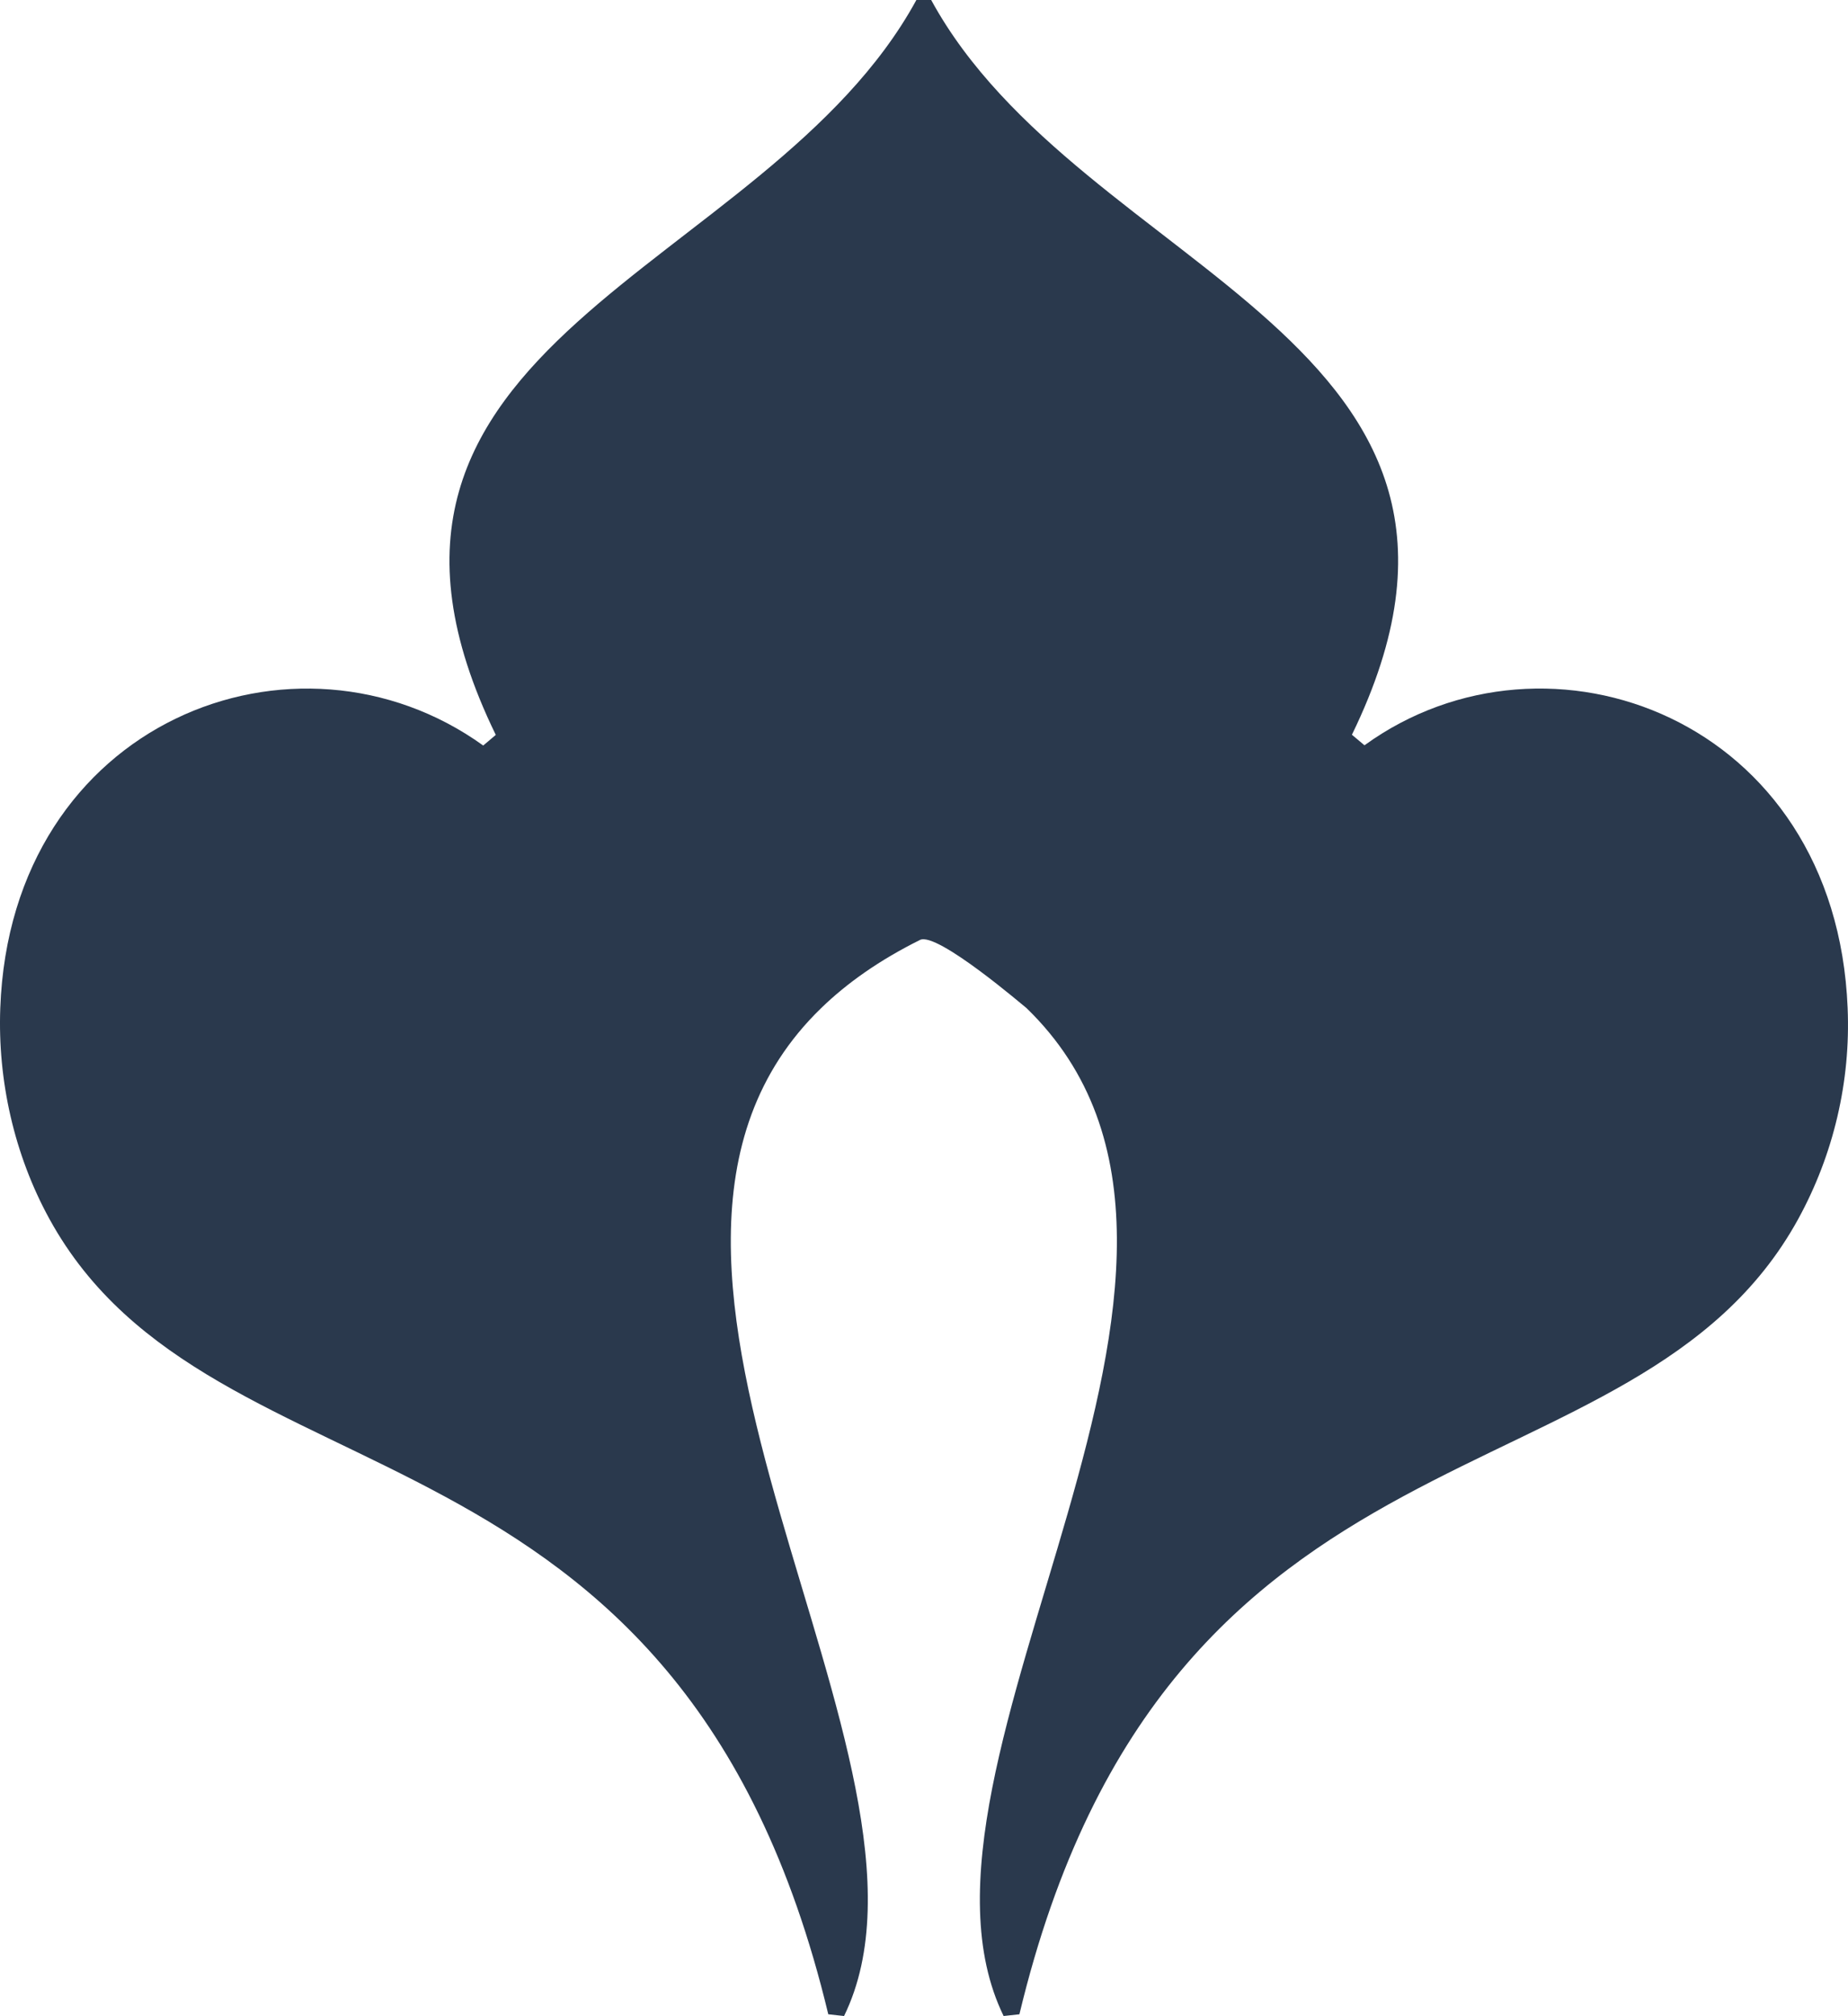 <?xml version="1.0" encoding="UTF-8"?> <svg xmlns="http://www.w3.org/2000/svg" id="_Слой_1" data-name="Слой 1" viewBox="0 0 883.39 963.26"><defs><style> .cls-1 { fill: #2a394d; fill-rule: evenodd; stroke-width: 0px; } </style></defs><path class="cls-1" d="m883.22,481.72c.73,17.56-.93,34.88-4.94,51.97-4.01,17.09-10.25,33.35-18.69,48.77-78.14,142.23-301.43,84.49-372.29,379.97l-7.54.83c-58.95-120.74,136.99-359.38,10.98-481.55-.73-.5-42.79-36.69-50.94-32.61-19.29,9.58-34.85,20.53-47.3,32.61-126.01,122.17,69.93,360.81,10.98,481.55l-7.54-.83c-70.87-295.49-294.15-237.74-372.29-379.97C6.71,551.61-1.14,516.13.13,481.72c5.01-137.39,141.6-189.67,230.86-125.51l6.01-5.07C144.67,161.76,366.42,131.35,438.05,0h7.08c71.63,131.35,293.32,161.76,201.12,351.06l6.01,5.04c87.66-63.49,225.39-12.99,230.96,125.58v.03Z"></path></svg> 